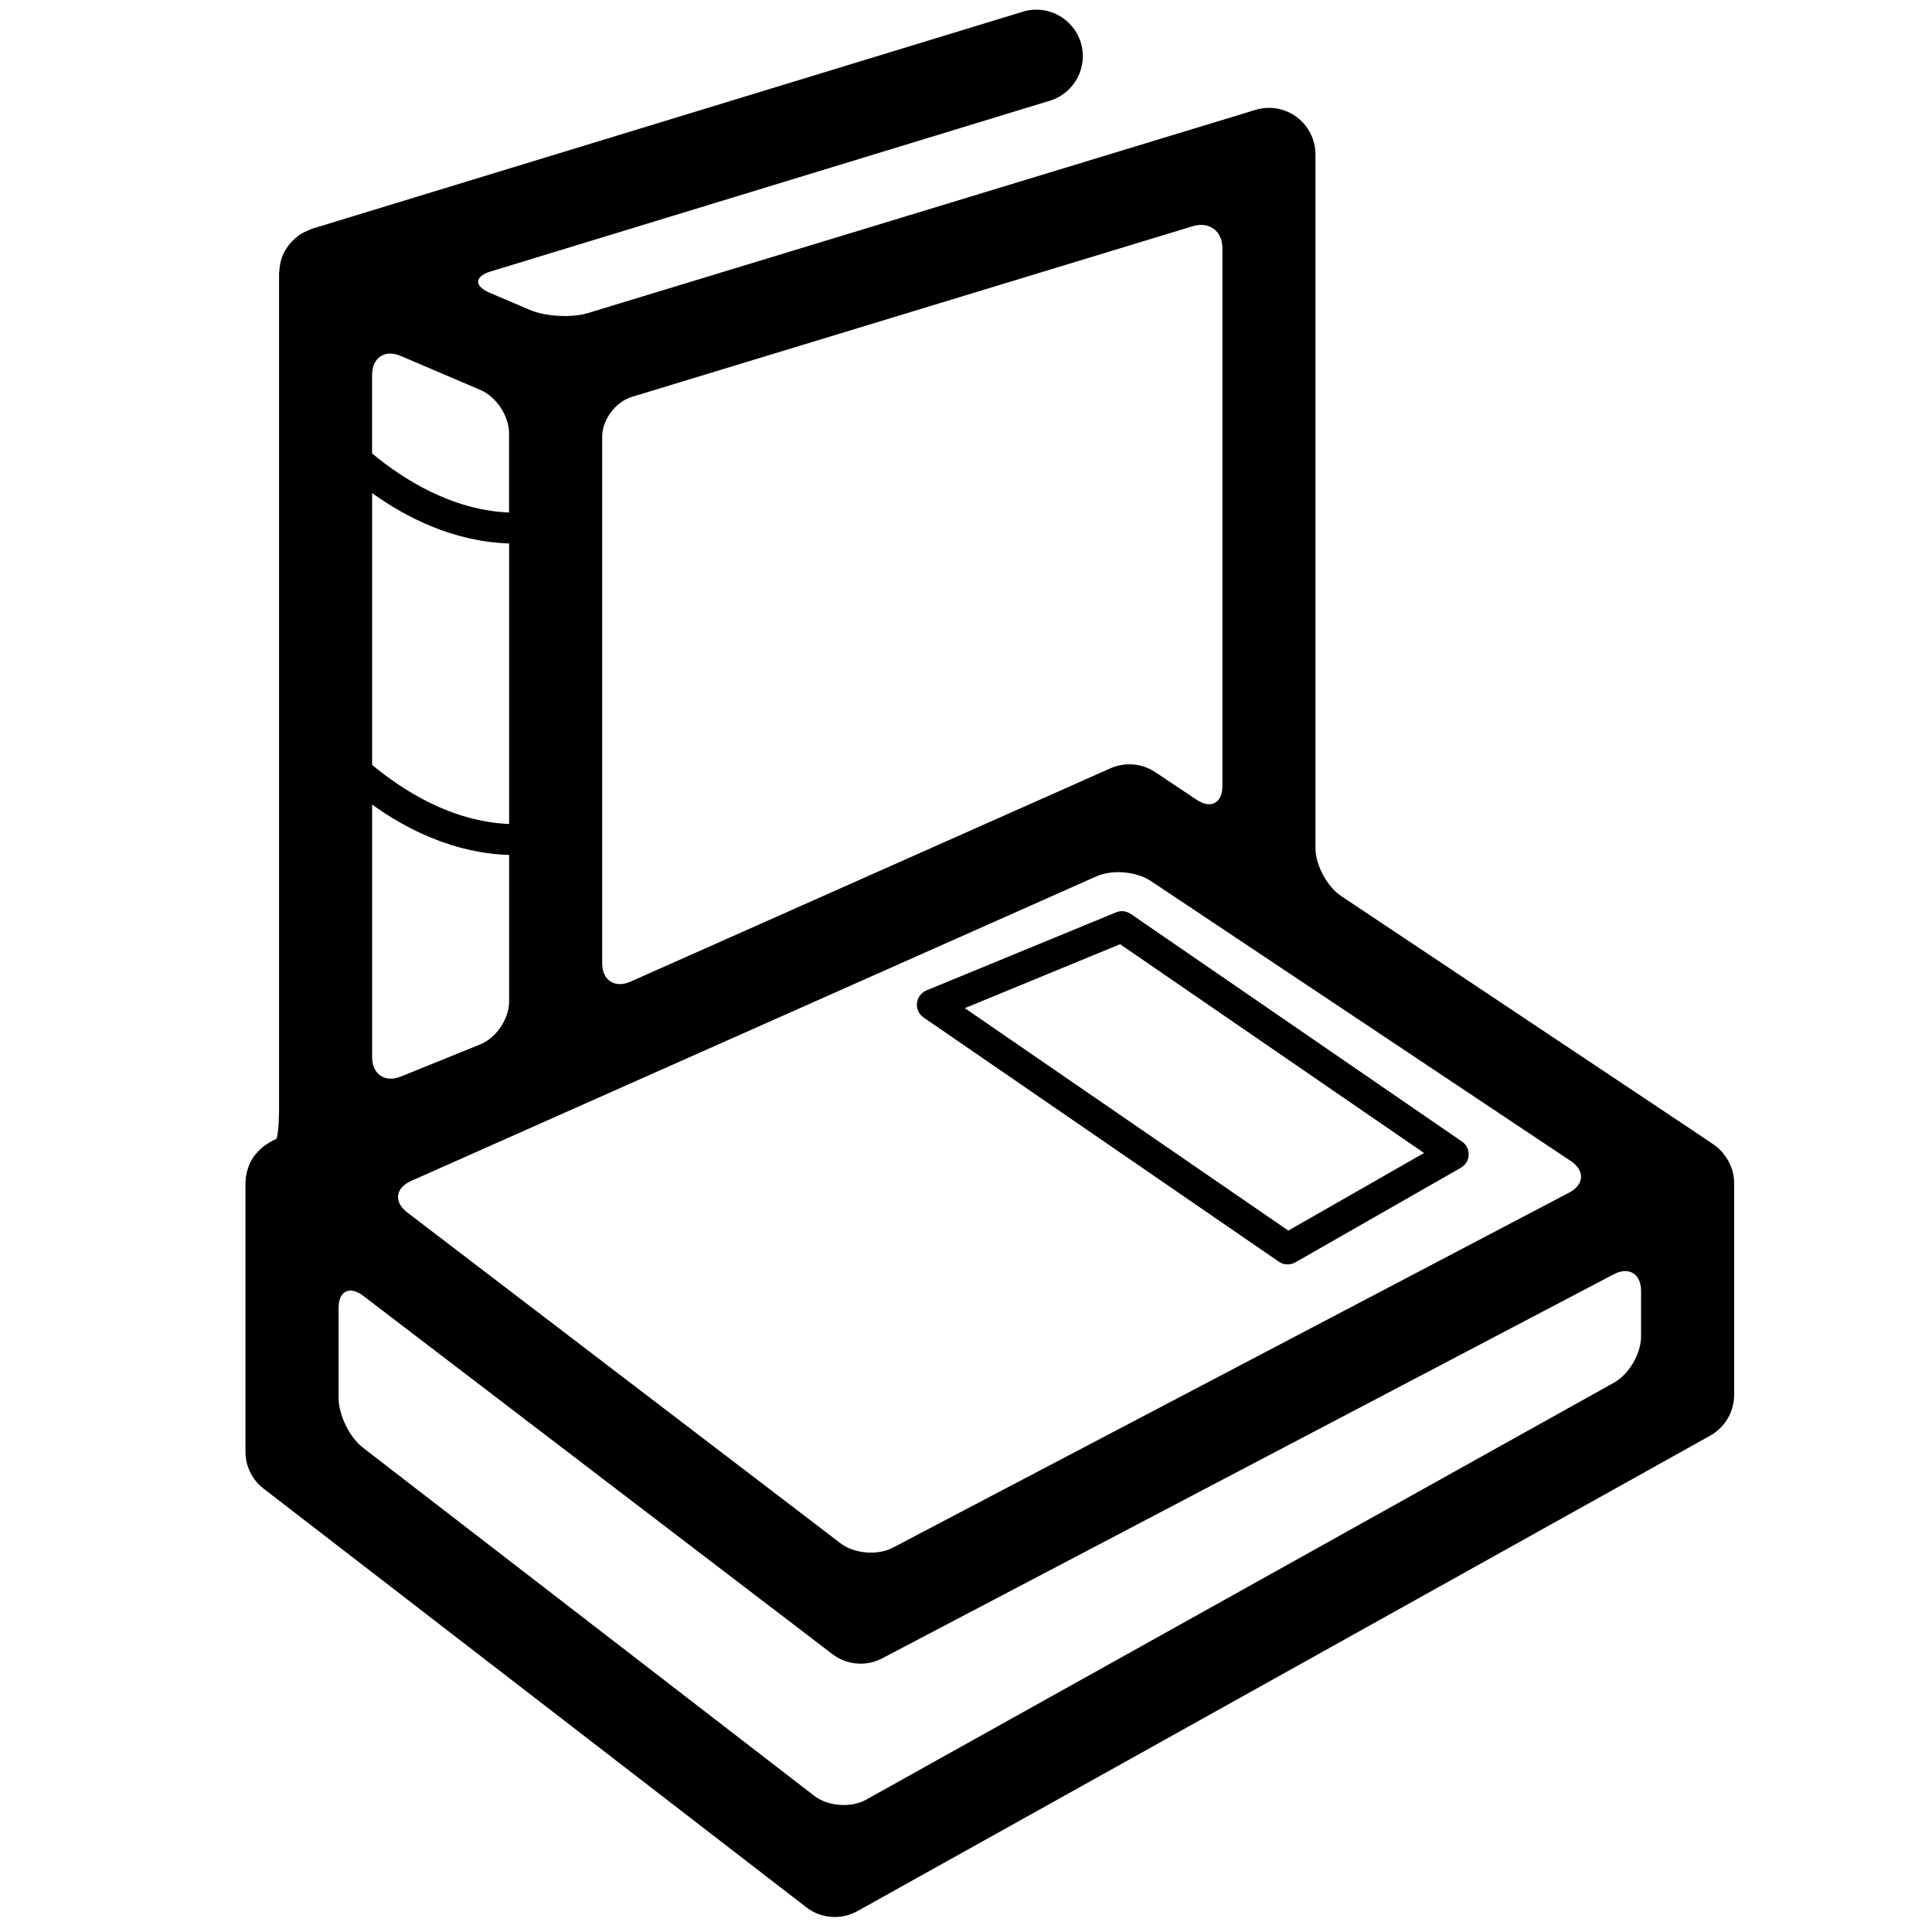 <?xml version="1.0" encoding="utf-8"?>
<!-- Generator: Adobe Illustrator 16.0.0, SVG Export Plug-In . SVG Version: 6.00 Build 0)  -->
<!DOCTYPE svg PUBLIC "-//W3C//DTD SVG 1.1//EN" "http://www.w3.org/Graphics/SVG/1.1/DTD/svg11.dtd">
<svg version="1.1" id="Capa_1" xmlns="http://www.w3.org/2000/svg" xmlns:xlink="http://www.w3.org/1999/xlink" x="0px" y="0px"
	 width="64px" height="64px" viewBox="0 0 64 64" enable-background="new 0 0 64 64" xml:space="preserve">
<g>
	<path d="M57.292,38.532c-0.014-0.032-0.029-0.058-0.047-0.089c-0.045-0.079-0.094-0.151-0.149-0.221
		c-0.021-0.028-0.041-0.055-0.064-0.078c-0.042-0.043-0.083-0.087-0.129-0.127c-0.074-0.066-0.523-0.366-0.995-0.68
		c-2.386-1.592-9.09-6.062-11.476-7.652c-0.473-0.314-0.856-1.029-0.856-1.598V5.114c0-0.488-0.231-0.946-0.623-1.238
		c-0.392-0.292-0.9-0.378-1.367-0.235L19.478,10.37c-0.543,0.165-1.405,0.118-1.928-0.105l-1.332-0.568
		c-0.521-0.224-0.503-0.539,0.038-0.705l18.523-5.656c0.813-0.25,1.272-1.11,1.024-1.924c-0.249-0.814-1.11-1.275-1.923-1.024
		l-23.544,7.19c-0.065,0.025-0.095,0.04-0.127,0.054c-0.079,0.031-0.154,0.069-0.227,0.111C9.968,7.751,9.952,7.756,9.936,7.767
		c-0.019,0.012-0.031,0.03-0.05,0.042c-0.068,0.048-0.13,0.104-0.188,0.162c-0.025,0.026-0.05,0.048-0.073,0.076
		c-0.071,0.08-0.132,0.17-0.185,0.263C9.373,8.428,9.333,8.536,9.303,8.646C9.294,8.677,9.291,8.709,9.283,8.74
		C9.267,8.825,9.255,8.908,9.251,8.995C9.25,9.015,9.244,9.033,9.244,9.054v27.611c0,0.566-0.044,1.046-0.099,1.07l-0.099,0.044
		c-0.133,0.071-0.219,0.124-0.299,0.184c-0.031,0.021-0.056,0.045-0.084,0.07c-0.069,0.059-0.13,0.125-0.188,0.195
		c-0.018,0.024-0.04,0.044-0.057,0.068c-0.069,0.098-0.128,0.2-0.172,0.313c-0.007,0.02-0.01,0.037-0.017,0.055
		c-0.036,0.096-0.06,0.193-0.075,0.294c-0.003,0.018-0.012,0.034-0.013,0.052c-0.003,0.022,0.002,0.044,0.001,0.066
		c-0.004,0.037-0.011,0.075-0.011,0.114v8.903c0,0.478,0.222,0.927,0.601,1.22l17.979,13.869c0.275,0.213,0.607,0.321,0.942,0.321
		c0.258,0,0.516-0.064,0.749-0.194l28.254-15.753c0.486-0.273,0.789-0.788,0.789-1.346V39.19c0-0.11-0.012-0.218-0.033-0.319
		C57.382,38.741,57.343,38.635,57.292,38.532z M19.947,14.474c0-0.567,0.439-1.16,0.982-1.326l18.582-5.655
		c0.544-0.166,0.983,0.16,0.983,0.729v17.813c0,0.569-0.383,0.774-0.854,0.458l-1.373-0.916c-0.438-0.292-0.997-0.339-1.479-0.127
		l-15.901,7.068c-0.52,0.23-0.939-0.042-0.939-0.61V14.474z M36.324,29.029c0.519-0.23,1.32-0.164,1.794,0.152l13.916,9.279
		c0.475,0.314,0.448,0.784-0.054,1.047L29.572,51.271c-0.502,0.263-1.275,0.199-1.727-0.147L13.491,40.164
		c-0.452-0.345-0.397-0.811,0.122-1.041L36.324,29.029z M12.327,12.413c0-0.567,0.424-0.846,0.945-0.623l2.647,1.13
		c0.522,0.223,0.944,0.863,0.944,1.431v2.628c-1.911-0.083-3.523-1.115-4.538-1.96v-2.605H12.327z M12.327,16.333
		c1.133,0.817,2.703,1.611,4.538,1.67v9.293c-1.912-0.08-3.524-1.114-4.538-1.958V16.333z M12.327,26.652
		c1.133,0.817,2.703,1.611,4.538,1.67v4.86c0,0.568-0.426,1.199-0.952,1.413l-2.634,1.067c-0.526,0.212-0.952-0.074-0.952-0.642
		V26.652z M54.362,44.275c0,0.57-0.402,1.252-0.896,1.527L28.687,59.619c-0.495,0.277-1.261,0.219-1.71-0.127L12.029,47.961
		c-0.45-0.346-0.813-1.088-0.813-1.654v-2.976c0-0.568,0.365-0.747,0.817-0.405l15.541,11.869c0.274,0.21,0.604,0.316,0.935,0.316
		c0.246,0,0.491-0.057,0.717-0.178l24.229-12.719c0.502-0.266,0.908-0.019,0.908,0.549V44.275z"/>
	<path d="M42.363,41.795c0.087,0.061,0.187,0.09,0.289,0.09c0.089,0,0.178-0.021,0.255-0.066l5.486-3.136
		c0.152-0.088,0.253-0.249,0.258-0.424c0.008-0.18-0.077-0.346-0.223-0.445l-10.973-7.541c-0.144-0.097-0.325-0.117-0.484-0.05
		l-6.28,2.585c-0.174,0.07-0.295,0.232-0.315,0.421c-0.021,0.188,0.064,0.37,0.221,0.478L42.363,41.795z M37.105,31.278
		l10.068,6.917l-4.496,2.57L31.96,33.396L37.105,31.278z"/>
</g>
</svg>
